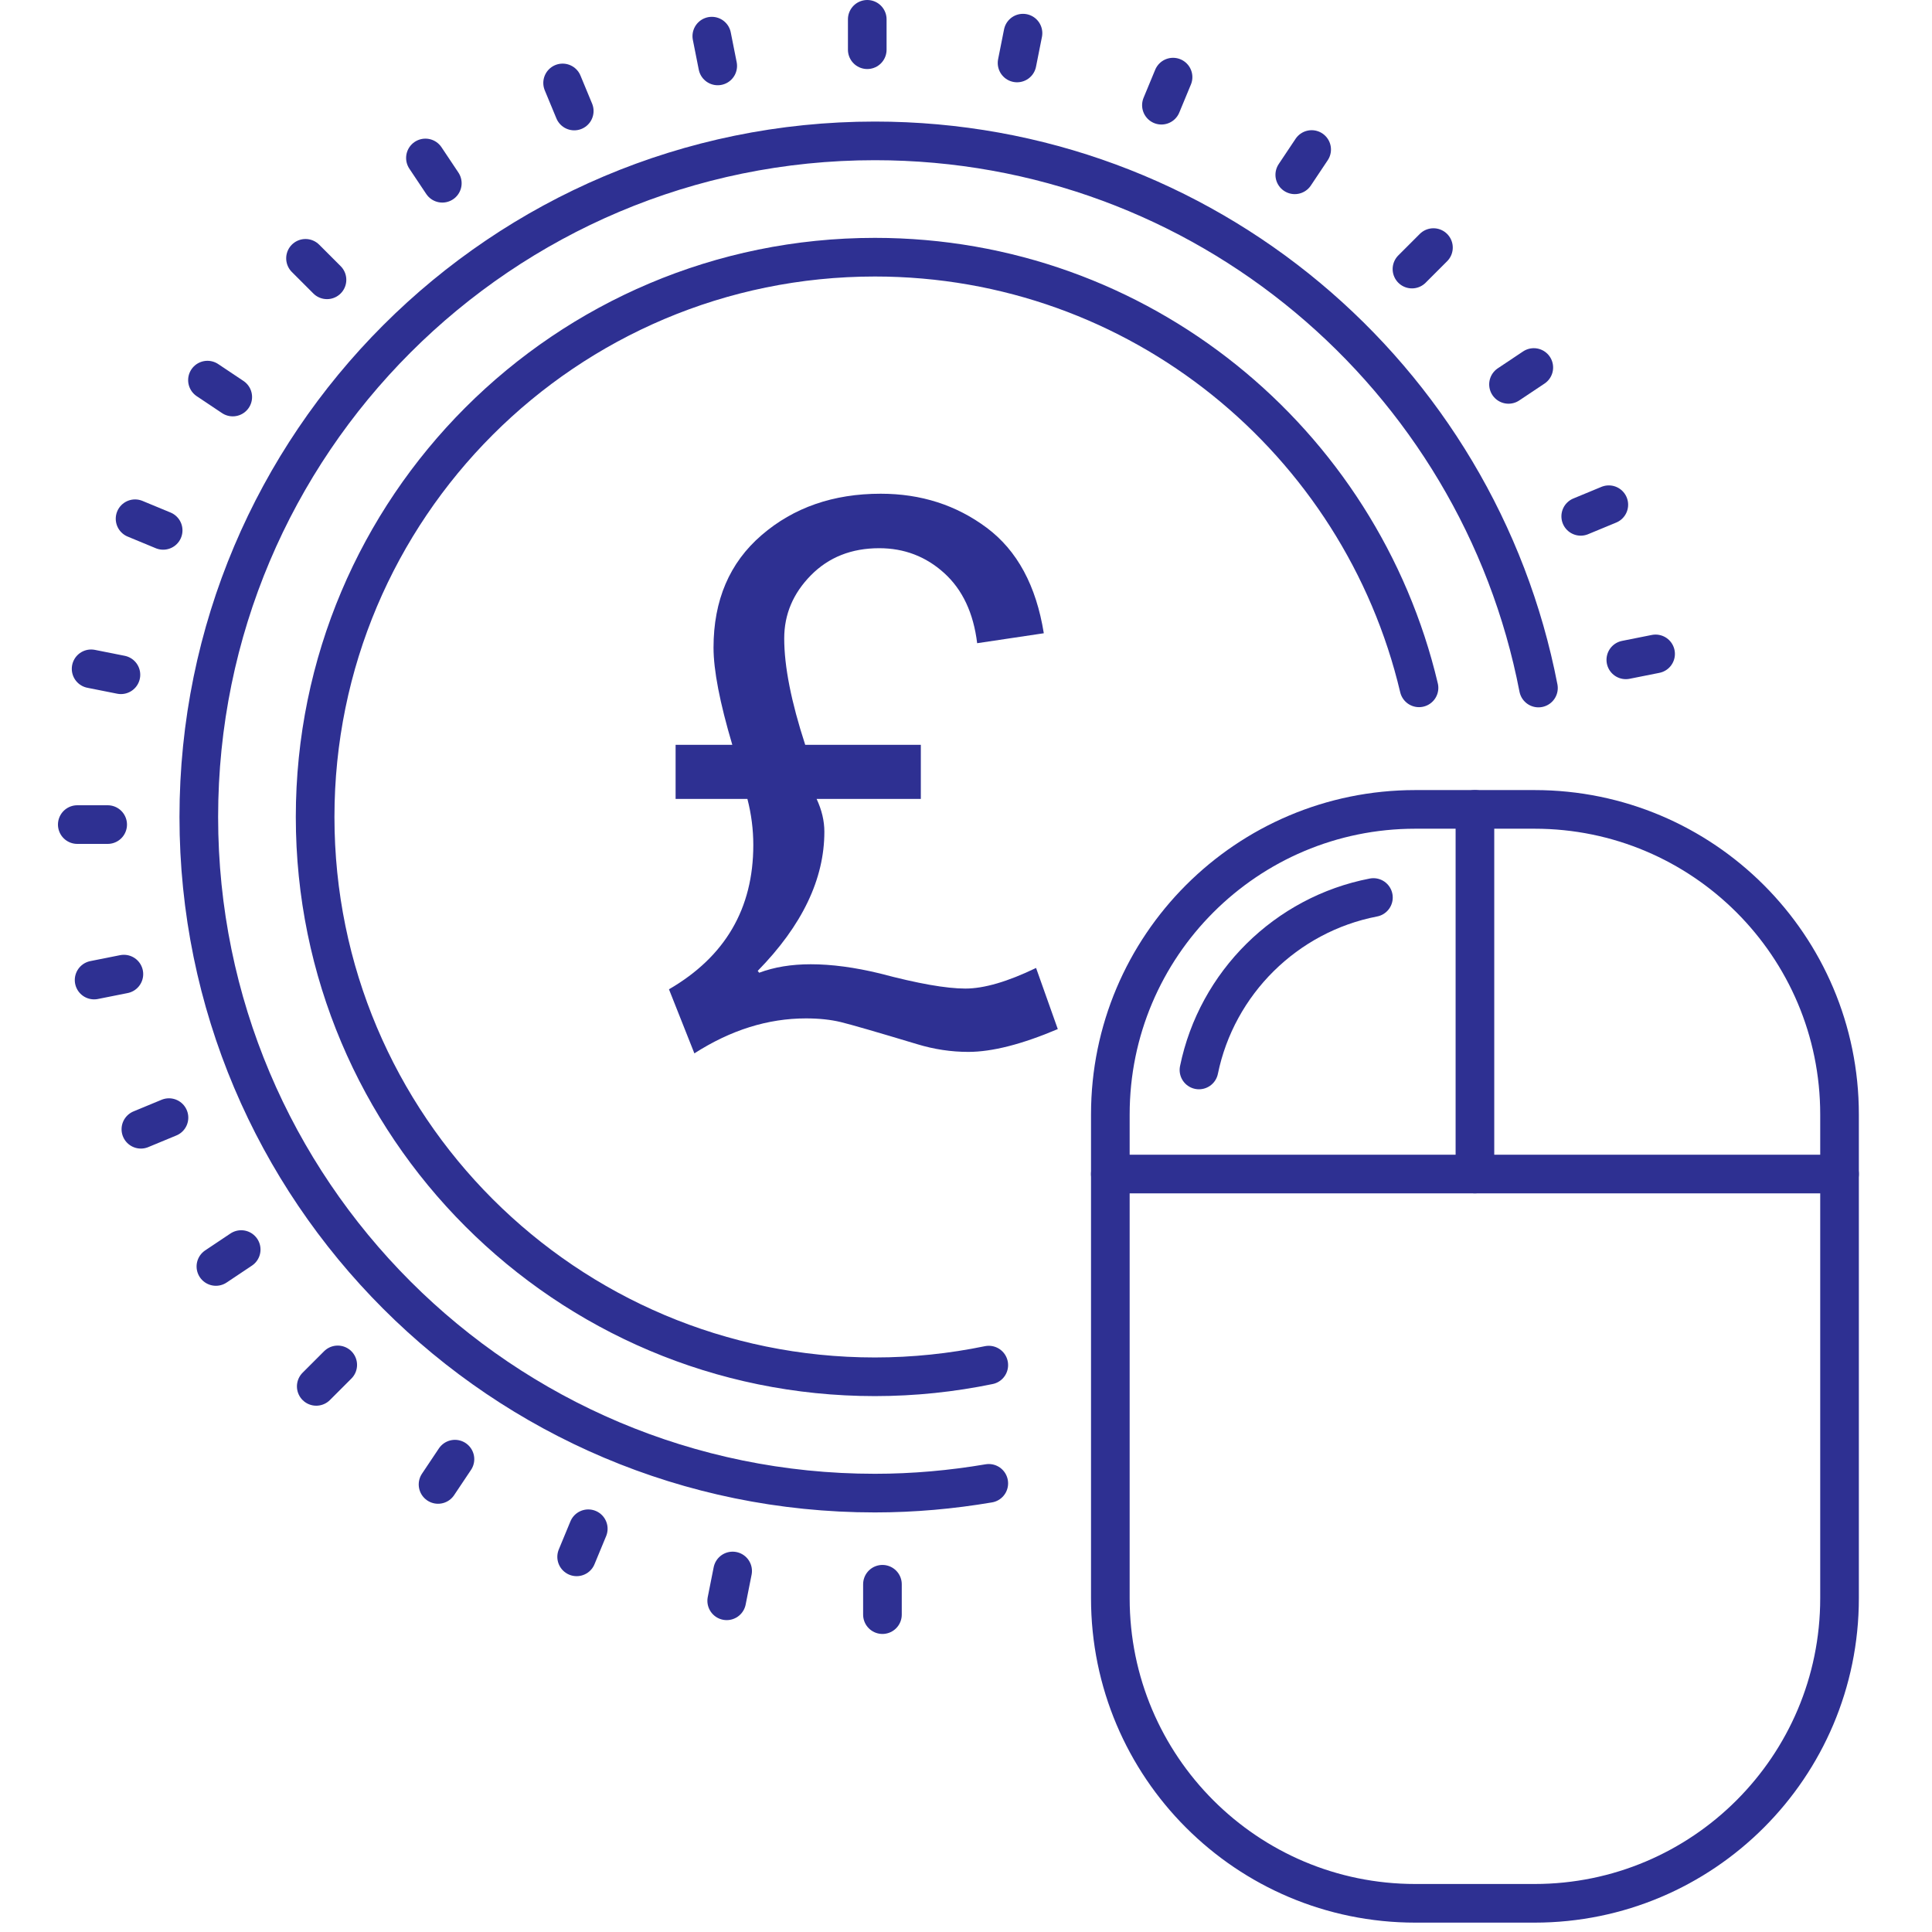 <?xml version="1.0" encoding="UTF-8"?>
<svg width="100px" height="100px" viewBox="0 0 100 100" version="1.1" xmlns="http://www.w3.org/2000/svg" xmlns:xlink="http://www.w3.org/1999/xlink">
    <title>Icon/Pay Per Click</title>
    <g id="Icon/Pay-Per-Click" stroke="none" stroke-width="1" fill="none" fill-rule="evenodd">
        <g id="Group-9" transform="translate(4, 1)">
            <line x1="48.643" y1="2.259" x2="48.95" y2="0.716" id="Stroke-571-Copy" stroke="#2E3092" stroke-width="2" stroke-linecap="round" stroke-linejoin="round"></line>
            <line x1="56.115" y1="4.445" x2="56.717" y2="2.992" id="Stroke-573-Copy" stroke="#2E3092" stroke-width="2" stroke-linecap="round" stroke-linejoin="round"></line>
            <line x1="63.017" y1="8.048" x2="63.891" y2="6.739" id="Stroke-575-Copy" stroke="#2E3092" stroke-width="2" stroke-linecap="round" stroke-linejoin="round"></line>
            <line x1="69.083" y1="12.927" x2="70.195" y2="11.815" id="Stroke-577-Copy" stroke="#2E3092" stroke-width="2" stroke-linecap="round" stroke-linejoin="round"></line>
            <line x1="74.08" y1="18.896" x2="75.389" y2="18.022" id="Stroke-579-Copy" stroke="#2E3092" stroke-width="2" stroke-linecap="round" stroke-linejoin="round"></line>
            <line x1="77.818" y1="25.726" x2="79.272" y2="25.124" id="Stroke-581-Copy" stroke="#2E3092" stroke-width="2" stroke-linecap="round" stroke-linejoin="round"></line>
            <line x1="80.152" y1="33.153" x2="81.693" y2="32.846" id="Stroke-583-Copy" stroke="#2E3092" stroke-width="2" stroke-linecap="round" stroke-linejoin="round"></line>
            <line x1="41.675" y1="81.001" x2="41.675" y2="82.573" id="Stroke-585-Copy" stroke="#2E3092" stroke-width="2" stroke-linecap="round" stroke-linejoin="round"></line>
            <line x1="33.921" y1="80.314" x2="33.614" y2="81.857" id="Stroke-587-Copy" stroke="#2E3092" stroke-width="2" stroke-linecap="round" stroke-linejoin="round"></line>
            <line x1="26.449" y1="78.128" x2="25.847" y2="79.582" id="Stroke-589-Copy" stroke="#2E3092" stroke-width="2" stroke-linecap="round" stroke-linejoin="round"></line>
            <line x1="19.548" y1="74.526" x2="18.673" y2="75.834" id="Stroke-591-Copy" stroke="#2E3092" stroke-width="2" stroke-linecap="round" stroke-linejoin="round"></line>
            <line x1="13.481" y1="69.647" x2="12.369" y2="70.759" id="Stroke-593-Copy" stroke="#2E3092" stroke-width="2" stroke-linecap="round" stroke-linejoin="round"></line>
            <line x1="8.484" y1="63.677" x2="7.175" y2="64.552" id="Stroke-595-Copy" stroke="#2E3092" stroke-width="2" stroke-linecap="round" stroke-linejoin="round"></line>
            <line x1="4.746" y1="56.848" x2="3.292" y2="57.45" id="Stroke-597-Copy" stroke="#2E3092" stroke-width="2" stroke-linecap="round" stroke-linejoin="round"></line>
            <line x1="2.412" y1="49.42" x2="0.871" y2="49.727" id="Stroke-599-Copy" stroke="#2E3092" stroke-width="2" stroke-linecap="round" stroke-linejoin="round"></line>
            <line x1="1.573" y1="41.68" x2="-2.64120936e-14" y2="41.68" id="Stroke-601-Copy" stroke="#2E3092" stroke-width="2" stroke-linecap="round" stroke-linejoin="round"></line>
            <line x1="2.259" y1="33.925" x2="0.716" y2="33.618" id="Stroke-603-Copy" stroke="#2E3092" stroke-width="2" stroke-linecap="round" stroke-linejoin="round"></line>
            <line x1="4.445" y1="26.452" x2="2.991" y2="25.85" id="Stroke-605-Copy" stroke="#2E3092" stroke-width="2" stroke-linecap="round" stroke-linejoin="round"></line>
            <line x1="8.047" y1="19.55" x2="6.738" y2="18.675" id="Stroke-607-Copy" stroke="#2E3092" stroke-width="2" stroke-linecap="round" stroke-linejoin="round"></line>
            <line x1="12.925" y1="13.483" x2="11.813" y2="12.371" id="Stroke-609-Copy" stroke="#2E3092" stroke-width="2" stroke-linecap="round" stroke-linejoin="round"></line>
            <line x1="18.894" y1="8.485" x2="18.02" y2="7.176" id="Stroke-611-Copy" stroke="#2E3092" stroke-width="2" stroke-linecap="round" stroke-linejoin="round"></line>
            <line x1="25.723" y1="4.746" x2="25.121" y2="3.293" id="Stroke-613-Copy" stroke="#2E3092" stroke-width="2" stroke-linecap="round" stroke-linejoin="round"></line>
            <line x1="33.149" y1="2.412" x2="32.843" y2="0.871" id="Stroke-615-Copy" stroke="#2E3092" stroke-width="2" stroke-linecap="round" stroke-linejoin="round"></line>
            <line x1="40.889" y1="1.573" x2="40.889" y2="0" id="Stroke-617-Copy" stroke="#2E3092" stroke-width="2" stroke-linecap="round" stroke-linejoin="round"></line>
            <path d="M47.179,69.658 C45.275,70.051 43.303,70.262 41.282,70.262 C25.282,70.262 12.311,57.289 12.311,41.287 C12.311,25.285 25.282,12.312 41.282,12.312 C54.978,12.312 66.426,21.828 69.448,34.602" id="Stroke-619-Copy" stroke="#2E3092" stroke-width="2" stroke-linecap="round" stroke-linejoin="round"></path>
            <path d="M75.63,34.612 C72.515,18.478 58.325,6.292 41.282,6.292 C21.957,6.292 6.29,21.96 6.29,41.287 C6.29,60.614 21.957,76.283 41.282,76.283 C43.293,76.283 45.261,76.103 47.179,75.778" id="Stroke-621-Copy" stroke="#2E3092" stroke-width="2" stroke-linecap="round" stroke-linejoin="round"></path>
            <path d="M31.941,53.522 C33.822,52.315 35.746,51.712 37.716,51.712 C38.389,51.712 38.989,51.775 39.517,51.902 C40.044,52.03 41.362,52.411 43.471,53.046 C44.348,53.313 45.231,53.446 46.12,53.446 C47.353,53.446 48.896,53.052 50.751,52.265 L50.751,52.265 L49.627,49.101 C48.153,49.812 46.933,50.168 45.968,50.168 C44.977,50.168 43.503,49.908 41.546,49.387 C40.238,49.069 39.043,48.91 37.964,48.91 C36.96,48.91 36.07,49.057 35.295,49.349 L35.295,49.349 L35.219,49.253 C37.519,46.903 38.669,44.502 38.669,42.05 C38.669,41.491 38.535,40.925 38.268,40.353 L38.268,40.353 L43.662,40.353 L43.662,37.552 L37.678,37.552 C36.953,35.329 36.591,33.493 36.591,32.044 C36.591,30.799 37.052,29.71 37.973,28.776 C38.894,27.842 40.073,27.375 41.508,27.375 C42.804,27.375 43.925,27.804 44.872,28.662 C45.818,29.519 46.387,30.729 46.578,32.292 L46.578,32.292 L50.027,31.777 C49.633,29.313 48.649,27.493 47.073,26.317 C45.498,25.142 43.668,24.555 41.584,24.555 C39.132,24.555 37.077,25.269 35.419,26.699 C33.761,28.128 32.932,30.069 32.932,32.521 C32.932,33.69 33.256,35.367 33.904,37.552 L33.904,37.552 L30.969,37.552 L30.969,40.353 L34.686,40.353 C34.889,41.141 34.991,41.935 34.991,42.736 C34.991,46.026 33.536,48.517 30.626,50.206 L30.626,50.206 L31.941,53.522 Z" id="£" fill="#2E3092" fill-rule="nonzero"></path>
            <path d="M75.426,40.894 L69.257,40.894 C60.538,40.894 53.471,47.963 53.471,56.683 L53.471,81.726 C53.471,90.445 60.538,97.515 69.257,97.515 L75.426,97.515 C84.145,97.515 91.214,90.445 91.214,81.726 L91.214,56.683 C91.214,47.963 84.145,40.894 75.426,40.894 Z" id="Stroke-627-Copy" stroke="#2E3092" stroke-width="2" stroke-linecap="round" stroke-linejoin="round"></path>
            <path d="M58.058,54.381 C58.982,49.876 62.565,46.328 67.088,45.455" id="Stroke-629-Copy" stroke="#2E3092" stroke-width="2" stroke-linecap="round" stroke-linejoin="round"></path>
            <line x1="53.47" y1="59.767" x2="91.214" y2="59.767" id="Stroke-631-Copy" stroke="#2E3092" stroke-width="2" stroke-linecap="round" stroke-linejoin="round"></line>
            <line x1="72.342" y1="40.894" x2="72.342" y2="59.767" id="Stroke-633-Copy" stroke="#2E3092" stroke-width="2" stroke-linecap="round" stroke-linejoin="round"></line>
        </g>
    </g>
</svg>